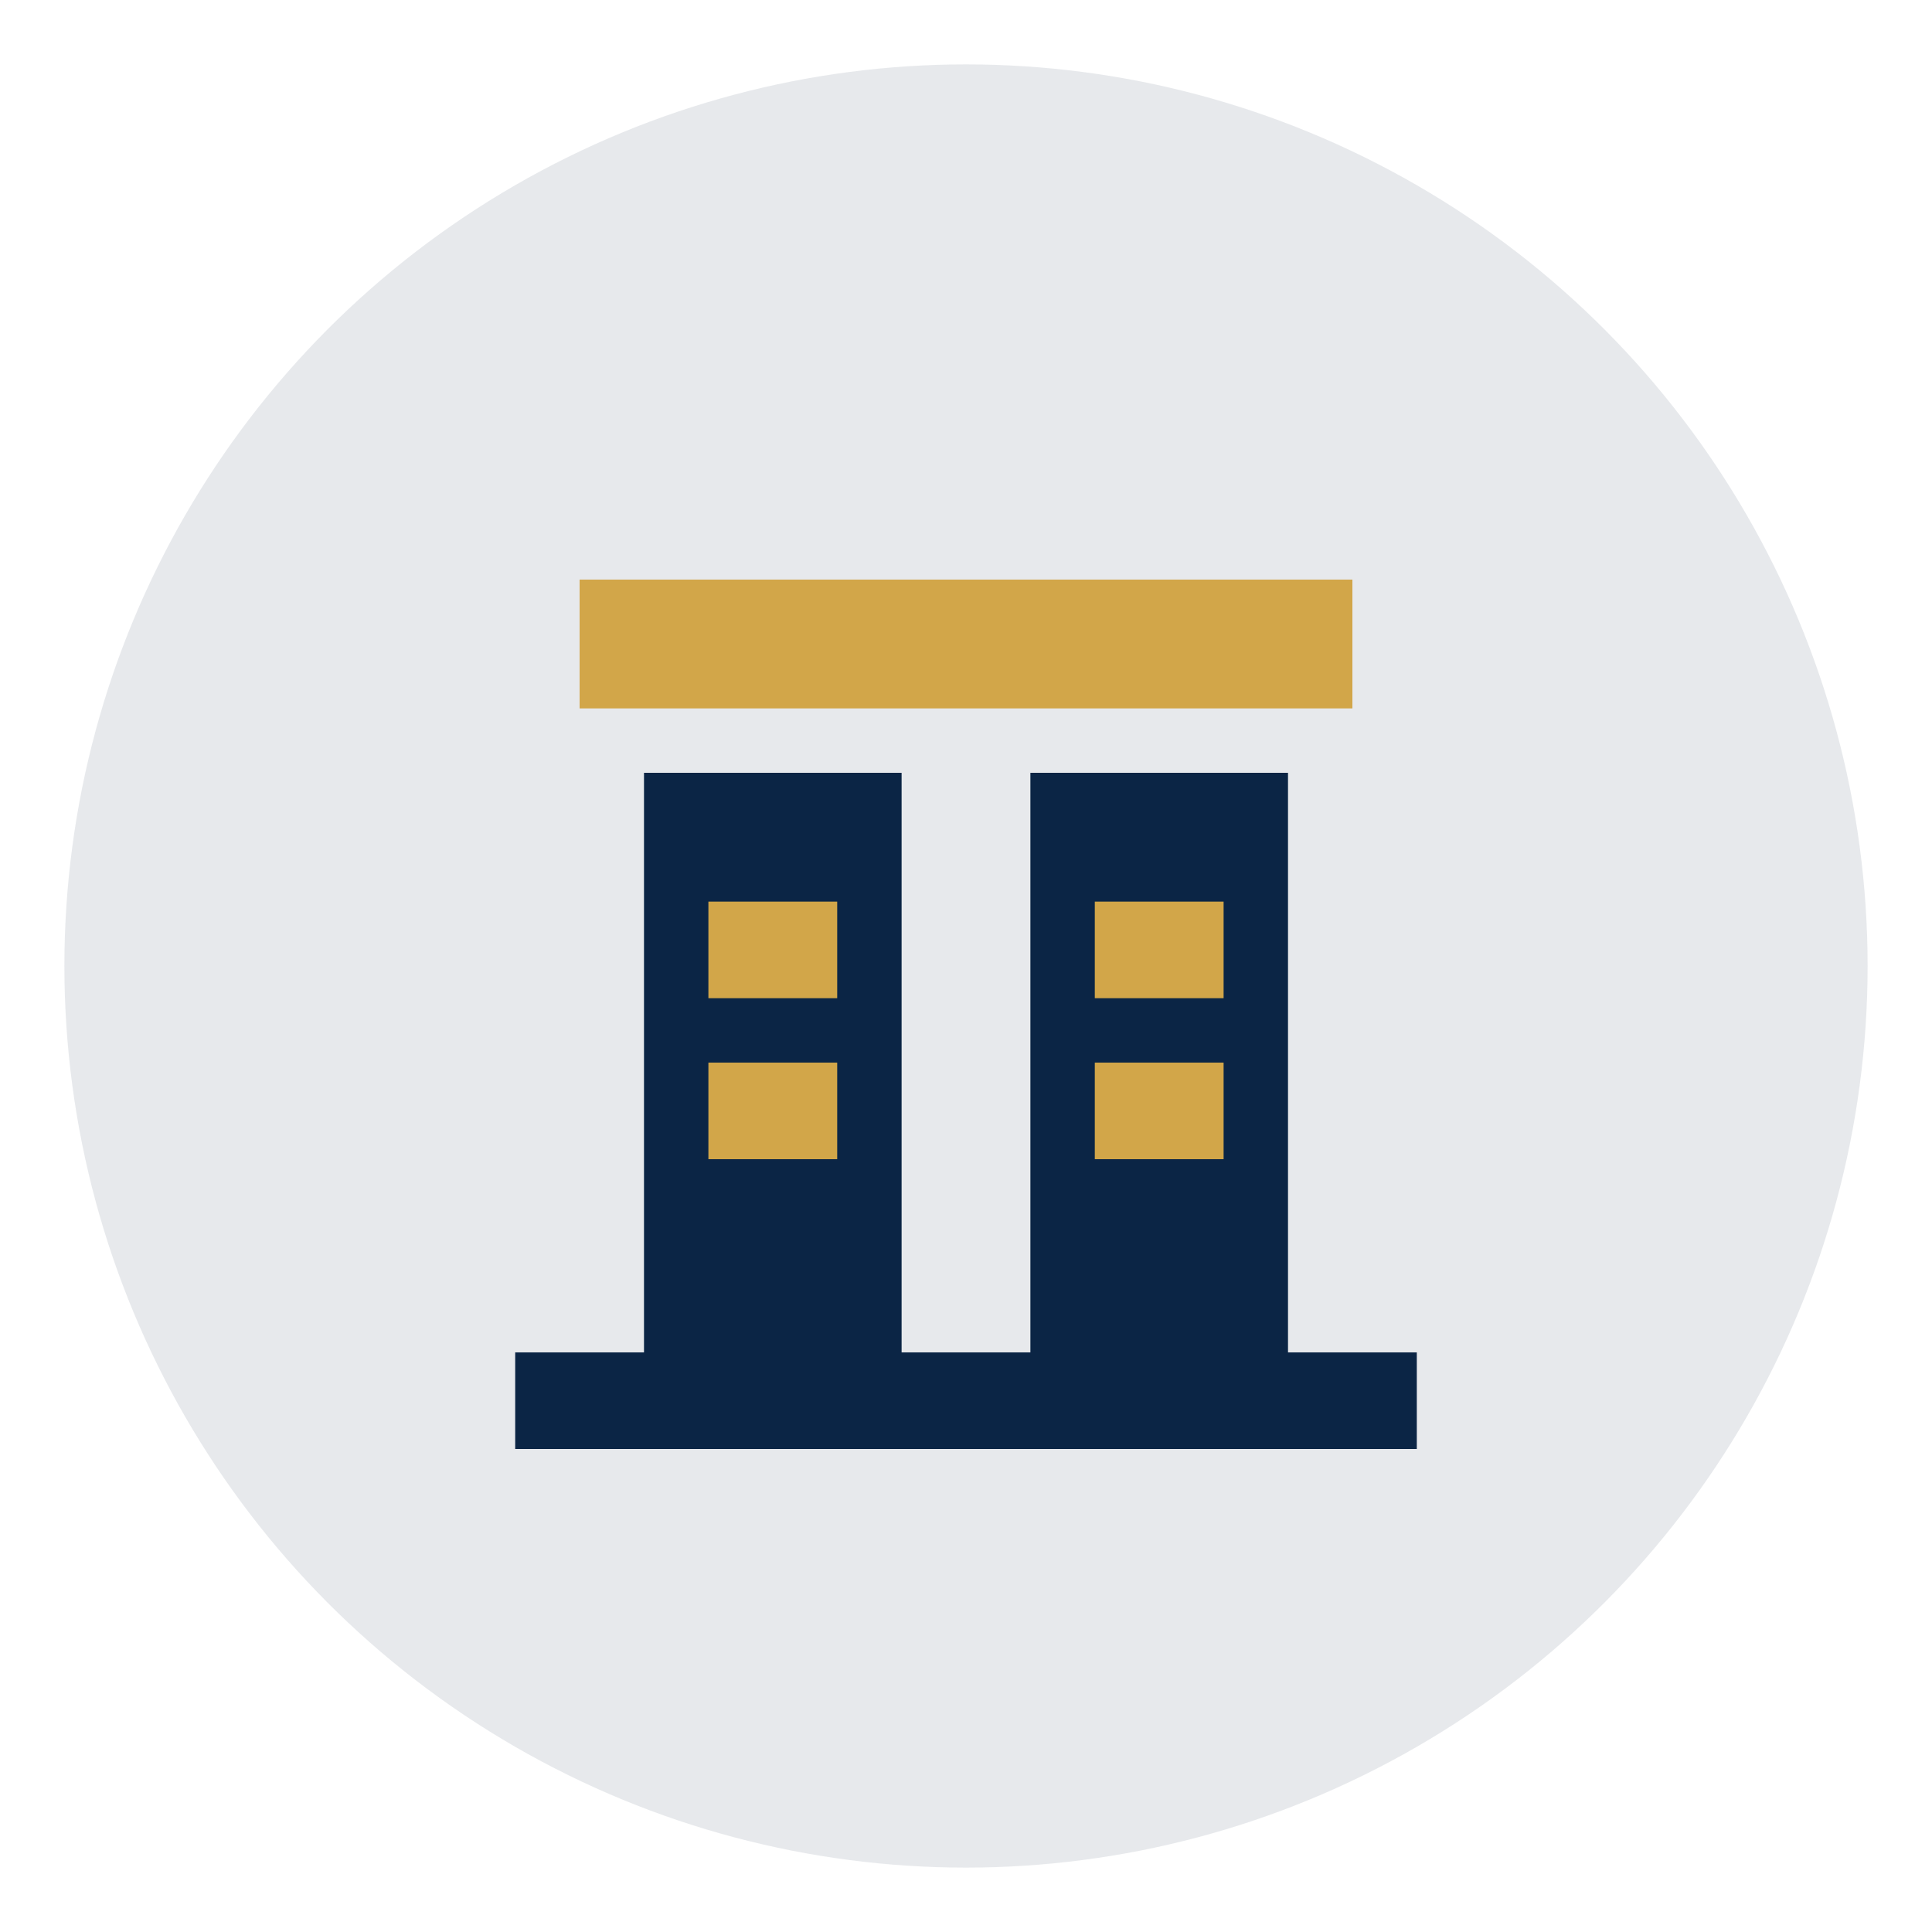 <svg width="60" height="60" viewBox="0 0 60 60" fill="none" xmlns="http://www.w3.org/2000/svg">
  <circle cx="30" cy="30" r="28" fill="#0b2545" opacity="0.1"/>
  <path d="M18 18H42V22H18V18Z" fill="#d2a649"/>
  <path d="M20 24H28V42H20V24ZM32 24H40V42H32V24Z" fill="#0b2545"/>
  <path d="M16 42H44V45H16V42Z" fill="#0b2545"/>
  <rect x="22" y="28" width="4" height="3" fill="#d2a649"/>
  <rect x="22" y="33" width="4" height="3" fill="#d2a649"/>
  <rect x="34" y="28" width="4" height="3" fill="#d2a649"/>
  <rect x="34" y="33" width="4" height="3" fill="#d2a649"/>
</svg>
